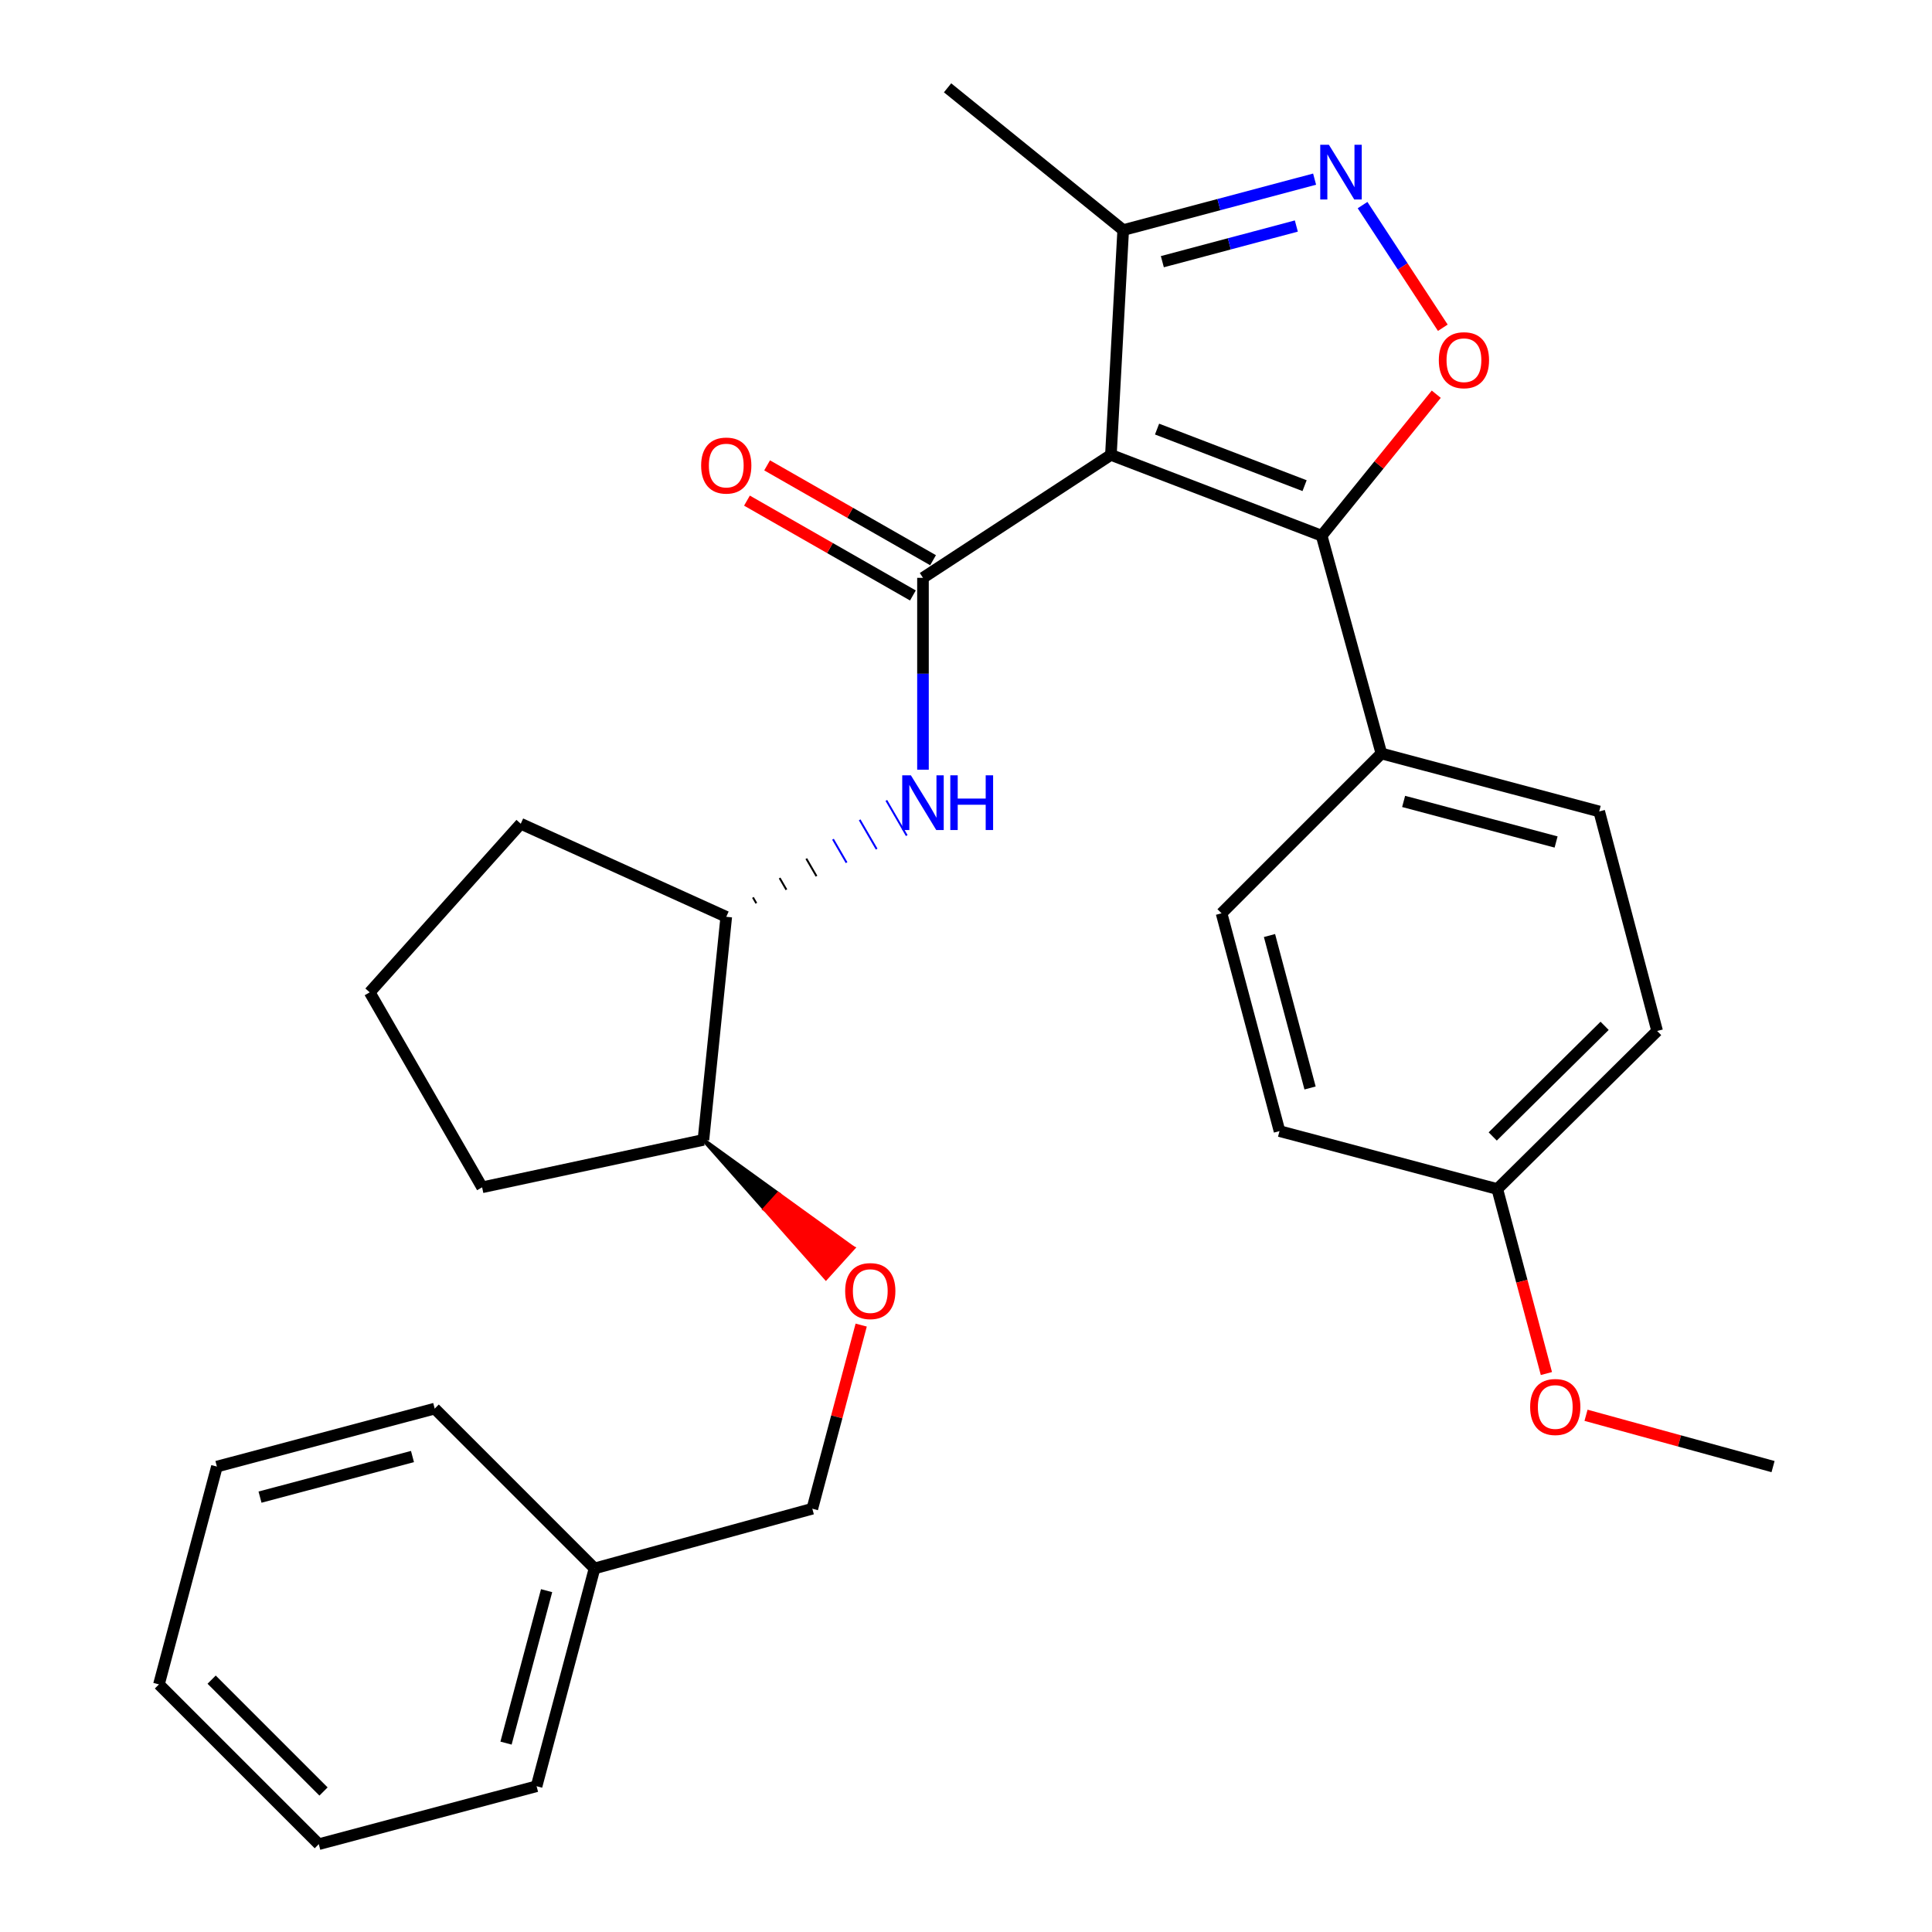 <?xml version='1.0' encoding='iso-8859-1'?>
<svg version='1.1' baseProfile='full'
              xmlns='http://www.w3.org/2000/svg'
                      xmlns:rdkit='http://www.rdkit.org/xml'
                      xmlns:xlink='http://www.w3.org/1999/xlink'
                  xml:space='preserve'
width='1000px' height='1000px' viewBox='0 0 1000 1000'>
<!-- END OF HEADER -->
<rect style='opacity:1.0;fill:#FFFFFF;stroke:none' width='1000' height='1000' x='0' y='0'> </rect>
<path class='bond-0' d='M 477.732,299.088 L 477.732,348.739' style='fill:none;fill-rule:evenodd;stroke:#000000;stroke-width:6px;stroke-linecap:butt;stroke-linejoin:miter;stroke-opacity:1' />
<path class='bond-0' d='M 477.732,348.739 L 477.732,398.39' style='fill:none;fill-rule:evenodd;stroke:#0000FF;stroke-width:6px;stroke-linecap:butt;stroke-linejoin:miter;stroke-opacity:1' />
<path class='bond-1' d='M 482.947,289.964 L 440.002,265.418' style='fill:none;fill-rule:evenodd;stroke:#000000;stroke-width:6px;stroke-linecap:butt;stroke-linejoin:miter;stroke-opacity:1' />
<path class='bond-1' d='M 440.002,265.418 L 397.057,240.872' style='fill:none;fill-rule:evenodd;stroke:#FF0000;stroke-width:6px;stroke-linecap:butt;stroke-linejoin:miter;stroke-opacity:1' />
<path class='bond-1' d='M 472.517,308.212 L 429.572,283.666' style='fill:none;fill-rule:evenodd;stroke:#000000;stroke-width:6px;stroke-linecap:butt;stroke-linejoin:miter;stroke-opacity:1' />
<path class='bond-1' d='M 429.572,283.666 L 386.627,259.12' style='fill:none;fill-rule:evenodd;stroke:#FF0000;stroke-width:6px;stroke-linecap:butt;stroke-linejoin:miter;stroke-opacity:1' />
<path class='bond-2' d='M 477.732,299.088 L 575.001,235.449' style='fill:none;fill-rule:evenodd;stroke:#000000;stroke-width:6px;stroke-linecap:butt;stroke-linejoin:miter;stroke-opacity:1' />
<path class='bond-3' d='M 391.479,467.535 L 389.721,464.505' style='fill:none;fill-rule:evenodd;stroke:#000000;stroke-width:1.0px;stroke-linecap:butt;stroke-linejoin:miter;stroke-opacity:1' />
<path class='bond-3' d='M 407.048,460.526 L 403.531,454.466' style='fill:none;fill-rule:evenodd;stroke:#000000;stroke-width:1.0px;stroke-linecap:butt;stroke-linejoin:miter;stroke-opacity:1' />
<path class='bond-3' d='M 422.617,453.517 L 417.342,444.427' style='fill:none;fill-rule:evenodd;stroke:#000000;stroke-width:1.0px;stroke-linecap:butt;stroke-linejoin:miter;stroke-opacity:1' />
<path class='bond-3' d='M 438.186,446.508 L 431.153,434.388' style='fill:none;fill-rule:evenodd;stroke:#0000FF;stroke-width:1.0px;stroke-linecap:butt;stroke-linejoin:miter;stroke-opacity:1' />
<path class='bond-3' d='M 453.755,439.498 L 444.964,424.349' style='fill:none;fill-rule:evenodd;stroke:#0000FF;stroke-width:1.0px;stroke-linecap:butt;stroke-linejoin:miter;stroke-opacity:1' />
<path class='bond-3' d='M 469.324,432.489 L 458.775,414.31' style='fill:none;fill-rule:evenodd;stroke:#0000FF;stroke-width:1.0px;stroke-linecap:butt;stroke-linejoin:miter;stroke-opacity:1' />
<path class='bond-4' d='M 684.086,277.275 L 575.001,235.449' style='fill:none;fill-rule:evenodd;stroke:#000000;stroke-width:6px;stroke-linecap:butt;stroke-linejoin:miter;stroke-opacity:1' />
<path class='bond-4' d='M 675.248,251.376 L 598.888,222.098' style='fill:none;fill-rule:evenodd;stroke:#000000;stroke-width:6px;stroke-linecap:butt;stroke-linejoin:miter;stroke-opacity:1' />
<path class='bond-5' d='M 684.086,277.275 L 713.746,240.66' style='fill:none;fill-rule:evenodd;stroke:#000000;stroke-width:6px;stroke-linecap:butt;stroke-linejoin:miter;stroke-opacity:1' />
<path class='bond-5' d='M 713.746,240.66 L 743.406,204.044' style='fill:none;fill-rule:evenodd;stroke:#FF0000;stroke-width:6px;stroke-linecap:butt;stroke-linejoin:miter;stroke-opacity:1' />
<path class='bond-6' d='M 684.086,277.275 L 715.006,390.004' style='fill:none;fill-rule:evenodd;stroke:#000000;stroke-width:6px;stroke-linecap:butt;stroke-linejoin:miter;stroke-opacity:1' />
<path class='bond-7' d='M 575.001,235.449 L 581.364,119.089' style='fill:none;fill-rule:evenodd;stroke:#000000;stroke-width:6px;stroke-linecap:butt;stroke-linejoin:miter;stroke-opacity:1' />
<path class='bond-8' d='M 581.364,119.089 L 630.901,105.907' style='fill:none;fill-rule:evenodd;stroke:#000000;stroke-width:6px;stroke-linecap:butt;stroke-linejoin:miter;stroke-opacity:1' />
<path class='bond-8' d='M 630.901,105.907 L 680.437,92.725' style='fill:none;fill-rule:evenodd;stroke:#0000FF;stroke-width:6px;stroke-linecap:butt;stroke-linejoin:miter;stroke-opacity:1' />
<path class='bond-8' d='M 601.63,135.446 L 636.306,126.218' style='fill:none;fill-rule:evenodd;stroke:#000000;stroke-width:6px;stroke-linecap:butt;stroke-linejoin:miter;stroke-opacity:1' />
<path class='bond-8' d='M 636.306,126.218 L 670.981,116.991' style='fill:none;fill-rule:evenodd;stroke:#0000FF;stroke-width:6px;stroke-linecap:butt;stroke-linejoin:miter;stroke-opacity:1' />
<path class='bond-9' d='M 581.364,119.089 L 490.46,45.455' style='fill:none;fill-rule:evenodd;stroke:#000000;stroke-width:6px;stroke-linecap:butt;stroke-linejoin:miter;stroke-opacity:1' />
<path class='bond-10' d='M 705.258,106.157 L 726.027,137.9' style='fill:none;fill-rule:evenodd;stroke:#0000FF;stroke-width:6px;stroke-linecap:butt;stroke-linejoin:miter;stroke-opacity:1' />
<path class='bond-10' d='M 726.027,137.9 L 746.795,169.643' style='fill:none;fill-rule:evenodd;stroke:#FF0000;stroke-width:6px;stroke-linecap:butt;stroke-linejoin:miter;stroke-opacity:1' />
<path class='bond-11' d='M 715.006,390.004 L 827.746,420.002' style='fill:none;fill-rule:evenodd;stroke:#000000;stroke-width:6px;stroke-linecap:butt;stroke-linejoin:miter;stroke-opacity:1' />
<path class='bond-11' d='M 726.513,414.815 L 805.431,435.814' style='fill:none;fill-rule:evenodd;stroke:#000000;stroke-width:6px;stroke-linecap:butt;stroke-linejoin:miter;stroke-opacity:1' />
<path class='bond-12' d='M 715.006,390.004 L 632.276,472.723' style='fill:none;fill-rule:evenodd;stroke:#000000;stroke-width:6px;stroke-linecap:butt;stroke-linejoin:miter;stroke-opacity:1' />
<path class='bond-13' d='M 827.746,420.002 L 857.733,533.641' style='fill:none;fill-rule:evenodd;stroke:#000000;stroke-width:6px;stroke-linecap:butt;stroke-linejoin:miter;stroke-opacity:1' />
<path class='bond-14' d='M 857.733,533.641 L 775.002,615.449' style='fill:none;fill-rule:evenodd;stroke:#000000;stroke-width:6px;stroke-linecap:butt;stroke-linejoin:miter;stroke-opacity:1' />
<path class='bond-14' d='M 830.544,530.967 L 772.633,588.233' style='fill:none;fill-rule:evenodd;stroke:#000000;stroke-width:6px;stroke-linecap:butt;stroke-linejoin:miter;stroke-opacity:1' />
<path class='bond-15' d='M 775.002,615.449 L 662.273,585.451' style='fill:none;fill-rule:evenodd;stroke:#000000;stroke-width:6px;stroke-linecap:butt;stroke-linejoin:miter;stroke-opacity:1' />
<path class='bond-16' d='M 775.002,615.449 L 787.708,663.195' style='fill:none;fill-rule:evenodd;stroke:#000000;stroke-width:6px;stroke-linecap:butt;stroke-linejoin:miter;stroke-opacity:1' />
<path class='bond-16' d='M 787.708,663.195 L 800.413,710.941' style='fill:none;fill-rule:evenodd;stroke:#FF0000;stroke-width:6px;stroke-linecap:butt;stroke-linejoin:miter;stroke-opacity:1' />
<path class='bond-17' d='M 662.273,585.451 L 632.276,472.723' style='fill:none;fill-rule:evenodd;stroke:#000000;stroke-width:6px;stroke-linecap:butt;stroke-linejoin:miter;stroke-opacity:1' />
<path class='bond-17' d='M 678.085,563.137 L 657.087,484.227' style='fill:none;fill-rule:evenodd;stroke:#000000;stroke-width:6px;stroke-linecap:butt;stroke-linejoin:miter;stroke-opacity:1' />
<path class='bond-18' d='M 820.922,732.547 L 869.325,745.828' style='fill:none;fill-rule:evenodd;stroke:#FF0000;stroke-width:6px;stroke-linecap:butt;stroke-linejoin:miter;stroke-opacity:1' />
<path class='bond-18' d='M 869.325,745.828 L 917.728,759.11' style='fill:none;fill-rule:evenodd;stroke:#000000;stroke-width:6px;stroke-linecap:butt;stroke-linejoin:miter;stroke-opacity:1' />
<path class='bond-19' d='M 364.093,590.005 L 375.91,474.544' style='fill:none;fill-rule:evenodd;stroke:#000000;stroke-width:6px;stroke-linecap:butt;stroke-linejoin:miter;stroke-opacity:1' />
<path class='bond-20' d='M 364.093,590.005 L 395.792,625.787 L 402.844,617.996 Z' style='fill:#000000;fill-rule:evenodd;fill-opacity:1;stroke:#000000;stroke-width:2px;stroke-linecap:butt;stroke-linejoin:miter;stroke-opacity:1;' />
<path class='bond-20' d='M 395.792,625.787 L 441.595,645.987 L 427.49,661.569 Z' style='fill:#FF0000;fill-rule:evenodd;fill-opacity:1;stroke:#FF0000;stroke-width:2px;stroke-linecap:butt;stroke-linejoin:miter;stroke-opacity:1;' />
<path class='bond-20' d='M 395.792,625.787 L 402.844,617.996 L 441.595,645.987 Z' style='fill:#FF0000;fill-rule:evenodd;fill-opacity:1;stroke:#FF0000;stroke-width:2px;stroke-linecap:butt;stroke-linejoin:miter;stroke-opacity:1;' />
<path class='bond-21' d='M 364.093,590.005 L 249.543,614.55' style='fill:none;fill-rule:evenodd;stroke:#000000;stroke-width:6px;stroke-linecap:butt;stroke-linejoin:miter;stroke-opacity:1' />
<path class='bond-22' d='M 375.91,474.544 L 269.545,426.366' style='fill:none;fill-rule:evenodd;stroke:#000000;stroke-width:6px;stroke-linecap:butt;stroke-linejoin:miter;stroke-opacity:1' />
<path class='bond-23' d='M 445.751,685.858 L 433.104,733.384' style='fill:none;fill-rule:evenodd;stroke:#FF0000;stroke-width:6px;stroke-linecap:butt;stroke-linejoin:miter;stroke-opacity:1' />
<path class='bond-23' d='M 433.104,733.384 L 420.457,780.91' style='fill:none;fill-rule:evenodd;stroke:#000000;stroke-width:6px;stroke-linecap:butt;stroke-linejoin:miter;stroke-opacity:1' />
<path class='bond-24' d='M 249.543,614.55 L 191.357,513.639' style='fill:none;fill-rule:evenodd;stroke:#000000;stroke-width:6px;stroke-linecap:butt;stroke-linejoin:miter;stroke-opacity:1' />
<path class='bond-25' d='M 269.545,426.366 L 191.357,513.639' style='fill:none;fill-rule:evenodd;stroke:#000000;stroke-width:6px;stroke-linecap:butt;stroke-linejoin:miter;stroke-opacity:1' />
<path class='bond-26' d='M 420.457,780.91 L 307.729,811.819' style='fill:none;fill-rule:evenodd;stroke:#000000;stroke-width:6px;stroke-linecap:butt;stroke-linejoin:miter;stroke-opacity:1' />
<path class='bond-27' d='M 307.729,811.819 L 277.731,924.548' style='fill:none;fill-rule:evenodd;stroke:#000000;stroke-width:6px;stroke-linecap:butt;stroke-linejoin:miter;stroke-opacity:1' />
<path class='bond-27' d='M 282.918,823.323 L 261.919,902.233' style='fill:none;fill-rule:evenodd;stroke:#000000;stroke-width:6px;stroke-linecap:butt;stroke-linejoin:miter;stroke-opacity:1' />
<path class='bond-28' d='M 307.729,811.819 L 224.998,729.088' style='fill:none;fill-rule:evenodd;stroke:#000000;stroke-width:6px;stroke-linecap:butt;stroke-linejoin:miter;stroke-opacity:1' />
<path class='bond-29' d='M 277.731,924.548 L 165.002,954.545' style='fill:none;fill-rule:evenodd;stroke:#000000;stroke-width:6px;stroke-linecap:butt;stroke-linejoin:miter;stroke-opacity:1' />
<path class='bond-30' d='M 224.998,729.088 L 112.27,759.11' style='fill:none;fill-rule:evenodd;stroke:#000000;stroke-width:6px;stroke-linecap:butt;stroke-linejoin:miter;stroke-opacity:1' />
<path class='bond-30' d='M 213.498,753.902 L 134.588,774.917' style='fill:none;fill-rule:evenodd;stroke:#000000;stroke-width:6px;stroke-linecap:butt;stroke-linejoin:miter;stroke-opacity:1' />
<path class='bond-31' d='M 165.002,954.545 L 82.272,871.838' style='fill:none;fill-rule:evenodd;stroke:#000000;stroke-width:6px;stroke-linecap:butt;stroke-linejoin:miter;stroke-opacity:1' />
<path class='bond-31' d='M 167.453,927.275 L 109.541,869.38' style='fill:none;fill-rule:evenodd;stroke:#000000;stroke-width:6px;stroke-linecap:butt;stroke-linejoin:miter;stroke-opacity:1' />
<path class='bond-32' d='M 112.27,759.11 L 82.272,871.838' style='fill:none;fill-rule:evenodd;stroke:#000000;stroke-width:6px;stroke-linecap:butt;stroke-linejoin:miter;stroke-opacity:1' />
<path  class='atom-1' d='M 471.472 401.299
L 480.752 416.299
Q 481.672 417.779, 483.152 420.459
Q 484.632 423.139, 484.712 423.299
L 484.712 401.299
L 488.472 401.299
L 488.472 429.619
L 484.592 429.619
L 474.632 413.219
Q 473.472 411.299, 472.232 409.099
Q 471.032 406.899, 470.672 406.219
L 470.672 429.619
L 466.992 429.619
L 466.992 401.299
L 471.472 401.299
' fill='#0000FF'/>
<path  class='atom-1' d='M 491.872 401.299
L 495.712 401.299
L 495.712 413.339
L 510.192 413.339
L 510.192 401.299
L 514.032 401.299
L 514.032 429.619
L 510.192 429.619
L 510.192 416.539
L 495.712 416.539
L 495.712 429.619
L 491.872 429.619
L 491.872 401.299
' fill='#0000FF'/>
<path  class='atom-2' d='M 362.91 240.97
Q 362.91 234.17, 366.27 230.37
Q 369.63 226.57, 375.91 226.57
Q 382.19 226.57, 385.55 230.37
Q 388.91 234.17, 388.91 240.97
Q 388.91 247.85, 385.51 251.77
Q 382.11 255.65, 375.91 255.65
Q 369.67 255.65, 366.27 251.77
Q 362.91 247.89, 362.91 240.97
M 375.91 252.45
Q 380.23 252.45, 382.55 249.57
Q 384.91 246.65, 384.91 240.97
Q 384.91 235.41, 382.55 232.61
Q 380.23 229.77, 375.91 229.77
Q 371.59 229.77, 369.23 232.57
Q 366.91 235.37, 366.91 240.97
Q 366.91 246.69, 369.23 249.57
Q 371.59 252.45, 375.91 252.45
' fill='#FF0000'/>
<path  class='atom-6' d='M 687.833 74.931
L 697.113 89.931
Q 698.033 91.411, 699.513 94.091
Q 700.993 96.771, 701.073 96.931
L 701.073 74.931
L 704.833 74.931
L 704.833 103.251
L 700.953 103.251
L 690.993 86.851
Q 689.833 84.931, 688.593 82.731
Q 687.393 80.531, 687.033 79.851
L 687.033 103.251
L 683.353 103.251
L 683.353 74.931
L 687.833 74.931
' fill='#0000FF'/>
<path  class='atom-7' d='M 744.732 186.439
Q 744.732 179.639, 748.092 175.839
Q 751.452 172.039, 757.732 172.039
Q 764.012 172.039, 767.372 175.839
Q 770.732 179.639, 770.732 186.439
Q 770.732 193.319, 767.332 197.239
Q 763.932 201.119, 757.732 201.119
Q 751.492 201.119, 748.092 197.239
Q 744.732 193.359, 744.732 186.439
M 757.732 197.919
Q 762.052 197.919, 764.372 195.039
Q 766.732 192.119, 766.732 186.439
Q 766.732 180.879, 764.372 178.079
Q 762.052 175.239, 757.732 175.239
Q 753.412 175.239, 751.052 178.039
Q 748.732 180.839, 748.732 186.439
Q 748.732 192.159, 751.052 195.039
Q 753.412 197.919, 757.732 197.919
' fill='#FF0000'/>
<path  class='atom-15' d='M 792 728.258
Q 792 721.458, 795.36 717.658
Q 798.72 713.858, 805 713.858
Q 811.28 713.858, 814.64 717.658
Q 818 721.458, 818 728.258
Q 818 735.138, 814.6 739.058
Q 811.2 742.938, 805 742.938
Q 798.76 742.938, 795.36 739.058
Q 792 735.178, 792 728.258
M 805 739.738
Q 809.32 739.738, 811.64 736.858
Q 814 733.938, 814 728.258
Q 814 722.698, 811.64 719.898
Q 809.32 717.058, 805 717.058
Q 800.68 717.058, 798.32 719.858
Q 796 722.658, 796 728.258
Q 796 733.978, 798.32 736.858
Q 800.68 739.738, 805 739.738
' fill='#FF0000'/>
<path  class='atom-19' d='M 437.455 668.262
Q 437.455 661.462, 440.815 657.662
Q 444.175 653.862, 450.455 653.862
Q 456.735 653.862, 460.095 657.662
Q 463.455 661.462, 463.455 668.262
Q 463.455 675.142, 460.055 679.062
Q 456.655 682.942, 450.455 682.942
Q 444.215 682.942, 440.815 679.062
Q 437.455 675.182, 437.455 668.262
M 450.455 679.742
Q 454.775 679.742, 457.095 676.862
Q 459.455 673.942, 459.455 668.262
Q 459.455 662.702, 457.095 659.902
Q 454.775 657.062, 450.455 657.062
Q 446.135 657.062, 443.775 659.862
Q 441.455 662.662, 441.455 668.262
Q 441.455 673.982, 443.775 676.862
Q 446.135 679.742, 450.455 679.742
' fill='#FF0000'/>
</svg>
